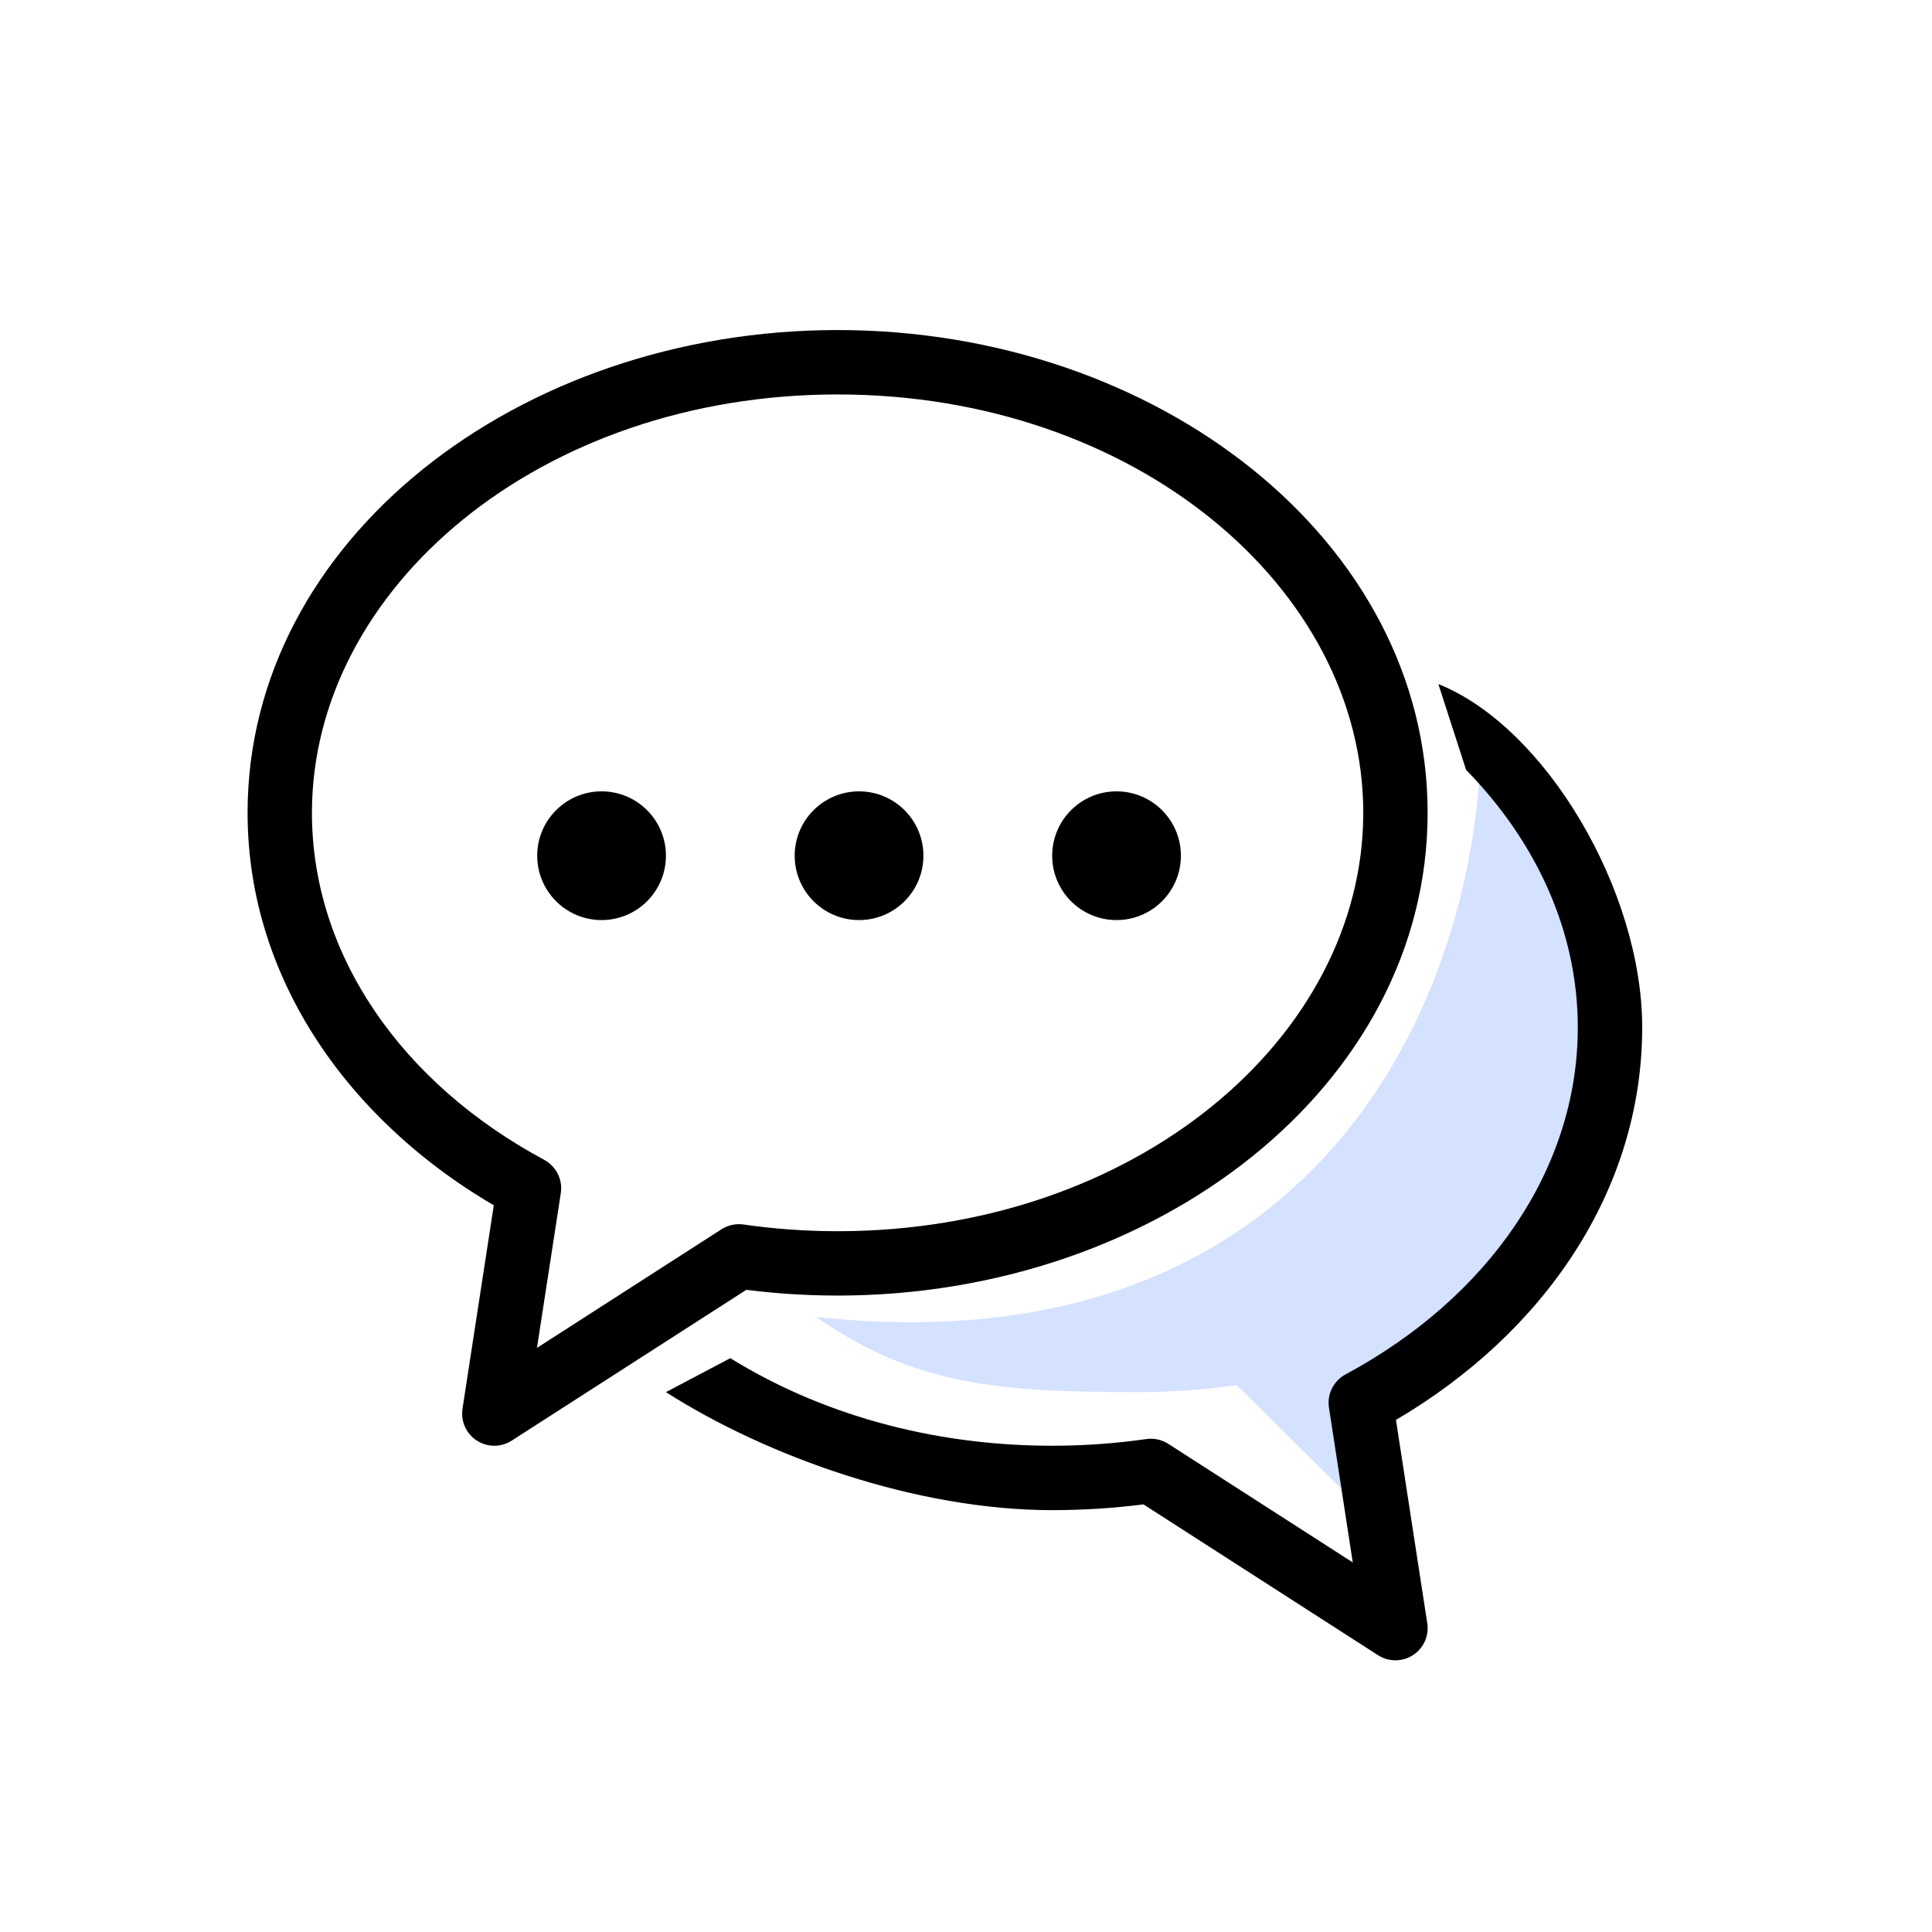 <svg width="48" height="48" viewBox="0 0 48 48" fill="none" xmlns="http://www.w3.org/2000/svg">
<path d="M13.142 29.521L13.933 29.642C13.984 29.308 13.819 28.977 13.521 28.816L13.142 29.521ZM12.281 35.12L11.491 34.998C11.443 35.309 11.582 35.619 11.845 35.79C12.109 35.962 12.449 35.962 12.713 35.792L12.281 35.12ZM18.357 31.214L18.471 30.422C18.281 30.395 18.087 30.437 17.925 30.541L18.357 31.214ZM33.87 20.194C33.87 25.784 28.191 30.589 20.81 30.589V32.188C28.738 32.188 35.469 26.969 35.469 20.194H33.87ZM20.81 9.8C28.191 9.8 33.87 14.604 33.87 20.194H35.469C35.469 13.419 28.738 8.2 20.81 8.2V9.8ZM7.75 20.194C7.75 14.604 13.429 9.8 20.81 9.8V8.2C12.882 8.2 6.151 13.419 6.151 20.194H7.75ZM13.521 28.816C9.982 26.915 7.75 23.725 7.75 20.194H6.151C6.151 24.449 8.838 28.115 12.764 30.225L13.521 28.816ZM13.071 35.241L13.933 29.642L12.352 29.399L11.491 34.998L13.071 35.241ZM17.925 30.541L11.849 34.447L12.713 35.792L18.79 31.886L17.925 30.541ZM20.81 30.589C20.011 30.589 19.23 30.532 18.471 30.422L18.243 32.005C19.077 32.125 19.935 32.188 20.81 32.188V30.589Z" fill="black"/>
<path d="M39.467 26.058C39.467 29.95 39.673 30.713 35.94 32.719L33.603 34.587L34.669 38.318L30.725 34.412C29.929 34.527 29.11 34.587 28.273 34.587C24.808 34.587 22.707 34.416 20.277 32.719C32.537 34.054 36.802 24.992 36.802 18.062C38.401 19.128 39.467 22.473 39.467 26.058Z" fill="#D4E1FF"/>
<path d="M39.2 25.525C39.2 29.055 36.968 32.245 33.429 34.147C33.131 34.307 32.966 34.638 33.018 34.973L33.609 38.818L29.026 35.872C28.864 35.768 28.67 35.725 28.479 35.753C27.721 35.862 26.939 35.919 26.14 35.919C23.091 35.919 20.332 35.099 18.145 33.743L16.545 34.587C19.057 36.19 22.772 37.519 26.14 37.519C26.911 37.519 27.669 37.47 28.409 37.376L34.237 41.123C34.502 41.293 34.841 41.292 35.105 41.121C35.369 40.95 35.508 40.64 35.46 40.329L34.682 35.277C38.337 33.132 40.8 29.598 40.8 25.525C40.8 22.13 38.401 18.062 35.736 16.996L36.425 19.128C38.173 20.912 39.2 23.148 39.2 25.525Z" fill="black"/>
<circle cx="14.946" cy="21.26" r="1.599" fill="black"/>
<circle cx="21.343" cy="21.26" r="1.599" fill="black"/>
<circle cx="27.74" cy="21.26" r="1.599" fill="black"/>
</svg>
